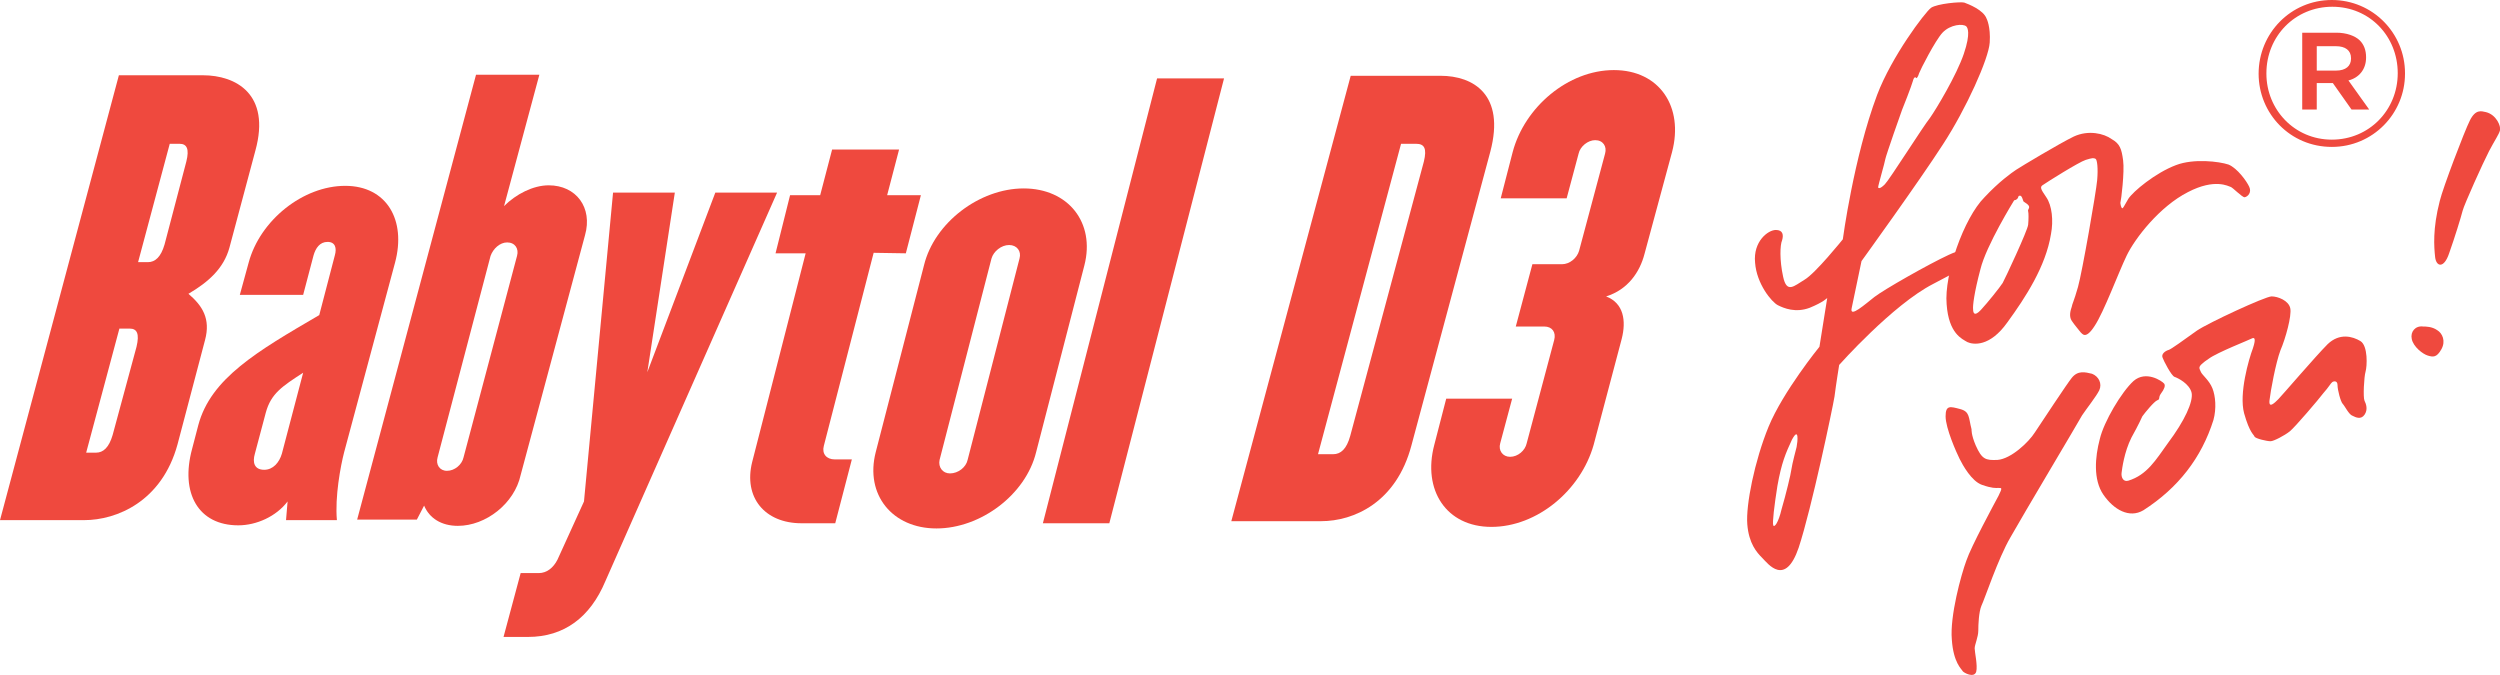 <?xml version="1.0" encoding="utf-8"?>
<!-- Generator: Adobe Illustrator 22.0.1, SVG Export Plug-In . SVG Version: 6.00 Build 0)  -->
<svg version="1.1" id="Layer_1" xmlns="http://www.w3.org/2000/svg" xmlns:xlink="http://www.w3.org/1999/xlink" x="0px" y="0px"
	 width="481.6px" height="130px" viewBox="0 0 481.6 130" enable-background="new 0 0 481.6 130" xml:space="preserve">
<g>
	<path fill="#EF493E" d="M168.3,48.7l-9.6,37.2c-0.4,1.5,0.5,2.6,2.1,2.6h3.3l-3.2,12.3h-6.5c-7.1,0-11.2-5-9.5-11.8l10.3-40.2h-5.8
		l2.8-11.2h5.8l2.3-8.8h12.9l-2.3,8.8h6.5l-2.9,11.2L168.3,48.7"/>
	<path fill="#EF493E" d="M180.4,101.8c-8.5,0-13.8-6.5-11.7-14.7l9.3-36c2-8.2,10.7-14.8,19.2-14.8c8.6,0,13.8,6.6,11.7,14.8
		l-9.3,36C197.6,95.3,188.9,101.8,180.4,101.8 M196.4,49.8c0.4-1.4-0.5-2.6-2-2.6s-3,1.2-3.4,2.6l-10,38.8c-0.3,1.4,0.6,2.6,2,2.6
		c1.6,0,3.1-1.2,3.4-2.6L196.4,49.8z"/>
	<polyline fill="#EF493E" points="200.9,100.8 222.9,15.1 235.8,15.1 213.7,100.8 200.9,100.8 	"/>
	<path fill="#EF493E" d="M16.2,100.2H0l22.9-85.7h16.2c6.3,0,13.1,3.6,10.1,14.5l-5,18.7c-1.1,4-4,6.6-7.9,8.9
		c2.7,2.3,4.3,4.8,3.2,8.9l-5.3,20.1C31.2,96.6,22.5,100.2,16.2,100.2 M26.3,66.8c0.6-2.5,0.1-3.5-1.3-3.5h-2l-6.4,23.9h1.9
		c1.4,0,2.5-1,3.2-3.4L26.3,66.8z M35.9,31.1c0.6-2.4,0.1-3.4-1.3-3.4h-1.9l-6.1,22.8h1.9c1.4,0,2.5-1,3.2-3.4L35.9,31.1z"/>
	<path fill="#EF493E" d="M55.1,100.2l0.3-3.6c-2.2,2.9-6,4.6-9.5,4.6c-7.7,0-11.2-6.2-8.9-14.7l1.2-4.6c2.4-9,11.3-14.2,23.3-21.2
		l3-11.5c0.4-1.4,0.1-2.6-1.4-2.6s-2.3,1.2-2.7,2.6l-2,7.6H46.2l1.7-6.2c2.2-8.2,10.5-14.8,18.6-14.8c8,0,11.8,6.6,9.6,14.8
		l-9.8,36.5c-0.7,2.7-1.8,8.6-1.4,13.1H55.1 M58.4,71.8c-4,2.6-6.2,4-7.2,7.7l-2.1,7.9c-0.5,1.7-0.1,3.1,1.8,3.1
		c1.7,0,2.9-1.4,3.4-3.1L58.4,71.8z"/>
	<path fill="#EF493E" d="M88.2,101.3c-3.2,0-5.5-1.5-6.5-3.9l-1.4,2.7H68.8l22.9-85.7h12.2l-6.8,25.3c2.3-2.3,5.6-4,8.6-4
		c5.3,0,8.5,4.3,7,9.6l-12.4,46.2C99.1,97,93.6,101.3,88.2,101.3 M99.6,49.3c0.4-1.4-0.4-2.6-1.9-2.6c-1.4,0-2.7,1.2-3.2,2.6
		L84.3,88.1c-0.4,1.4,0.4,2.6,1.8,2.6c1.5,0,2.9-1.2,3.2-2.6L99.6,49.3z"/>
	<path fill="#EF493E" d="M116.6,112c-2.9,6.9-7.9,10.7-14.9,10.7H97l3.3-12.3h3.5c1.5,0,2.8-1,3.6-2.6l5.1-11.2l5.6-59.5H130
		l-5.3,34.6l13.1-34.6h11.9L116.6,112"/>
	<path fill="#EF493E" d="M433.3,36c-0.5-1.1-2.3-3.6-4-4.3c-1.8-0.6-6.7-1.2-10.1,0.1c-4,1.5-8.3,5.1-9.2,6.5
		c-0.9,1.5-1,1.9-1.2,1.8c-0.2-0.1-0.4-1-0.3-1.2s0.8-5.8,0.5-8s-0.6-3.2-2.2-4.1c-1.5-1.1-4.5-1.8-7.3-0.5
		c-2.7,1.3-10.2,5.8-11.1,6.4s-3.3,2.3-6.1,5.3c-4,4-7.8,14.9-7.3,20.6c0.4,5.7,3,6.7,4,7.3c1.1,0.5,4.3,1,7.7-3.8
		c3.5-4.8,7.4-10.8,8.4-17c0.5-2.6,0.2-5.5-0.9-7.1s-1.3-2-0.6-2.4c0.7-0.5,6.9-4.4,8.2-4.8s1.5-0.4,1.9-0.2
		c0.3,0.2,0.5,1.8,0.3,4.1s-2.9,17.8-3.7,20.6c-0.8,2.8-1.1,3.2-1.2,3.8c-0.2,0.6-0.6,1.8,0,2.7s1.5,1.9,1.7,2.2
		c0.3,0.2,0.9,1.6,2.7-1.2c1.8-2.7,4.6-10.3,6.2-13.6c1.6-3.3,6.3-9.4,11.8-12.2c5.2-2.7,7.8-1.1,8.2-1c0.4,0.1,2.2,2,2.7,2
		C433,37.9,433.8,37.1,433.3,36 M390.7,40.7c0.1,0.3,0.1,1.6,0,2.6c-0.1,1.1-4.4,10.3-4.9,11.2c-0.5,0.8-2.9,3.8-4.2,5.2
		c-1.3,1.4-1.5,0.5-1.5-0.1c-0.1-0.6,0.2-3.2,1.4-7.7c1.1-4.6,6.5-13.3,6.5-13.3c0.2-0.1,0.3,0,0.6-0.3c0.3-0.3,0.1-0.6,0.5-0.6
		c0.4-0.1,0.6,0.9,0.7,1.1c0.2,0.2,1.1,0.6,1.1,1.1C390.9,40.2,390.6,40.4,390.7,40.7"/>
	<path fill="#EF493E" d="M379.8,82.7c-0.6-2.3-0.3-3.4-2.2-3.9c-1.9-0.5-2.8-0.8-2.8,1.4c0,2.3,2.1,7,2.7,8.2s2.3,4.3,4.3,5
		s2.6,0.6,3.2,0.6s0.8-0.1,0,1.5c-0.8,1.5-5.3,9.8-6.2,12.5c-1,2.7-3.2,10.7-2.8,15.2c0.3,4.5,1.9,5.7,2.1,6.1
		c0.2,0.3,2.2,1.4,2.6,0.1c0.3-1.2-0.3-3.8-0.3-4.5s0.7-2.2,0.7-3.4c0-1.2,0.1-3.6,0.6-4.8c0.6-1.2,3.2-9.1,5.6-13.2
		c2.3-4.1,13.1-22.2,13.8-23.5c0.8-1.2,2.7-3.6,3.3-4.8c0.6-1.3-0.1-2.7-1.4-3.2c-1.3-0.3-2.7-0.7-3.9,0.8
		c-0.9,1.1-5.9,8.7-7.1,10.5c-1.2,1.9-4.6,5.1-7.2,5.3c-2.3,0.1-3-0.1-4.2-2.8C379.7,83.7,379.8,82.7,379.8,82.7"/>
	<path fill="#EF493E" d="M412.7,80.2c0.5-0.7,2.3-2.9,2.9-3.1s0.1-0.5,0.7-1.3s0.9-1.5,0.6-1.9c-0.4-0.5-3.5-2.6-5.9-0.5
		c-2.3,2.1-5.7,7.8-6.5,11.2c-0.9,3.4-1.3,7.8,0.7,10.7c2,2.9,5,4.6,7.7,3c6.7-4.3,11.2-10.1,13.5-17.4c0.6-2.2,0.4-4.6-0.2-6.1
		s-1.9-2.5-2.2-3.1c-0.2-0.6-0.7-0.9,0.3-1.7c0.2-0.2,0.6-0.5,1.2-0.9c1.6-1.2,8-3.7,8.3-3.9c0.4-0.2,0.9-0.2,0.2,1.9
		c-0.8,2.1-2.7,8.7-1.7,12.5c1.1,3.9,1.9,4.1,2,4.5c0.2,0.4,2.4,0.9,3.1,0.9c0.6,0,2.7-1.1,3.7-1.9s5.6-6.2,6.5-7.4
		c1-1.1,1.4-1.9,1.7-2.1c0.3-0.2,1-0.3,1,0.6s0.6,3.2,1,3.6s1.2,2.1,1.9,2.3c0.6,0.3,1.6,0.8,2.3-0.2c0.7-1,0.3-2.1,0-2.7
		s-0.1-4.6,0.2-5.6s0.5-5-1-5.9s-4-1.6-6.3,0.6c-2.3,2.3-8.8,9.9-9.5,10.6s-1.9,1.9-1.7,0.2c0.2-1.8,1.2-7.2,2.1-9.6
		c1-2.3,2.2-6.7,1.9-8.1c-0.3-1.5-2.4-2.3-3.6-2.3s-12.2,5.1-14.4,6.6c-2.5,1.8-5,3.6-5.4,3.7c-0.7,0.2-1.5,0.8-1.2,1.5
		c0.2,0.6,1.7,3.5,2.3,3.7c0.6,0.2,2.9,1.3,3.3,3.1c0.3,1.7-1.3,5.3-4.6,9.7c-2.3,3.2-4,6.1-7.6,7.2c-1,0.3-1.4-0.7-1.3-1.5
		s0.5-4,1.9-6.8C412,81.8,412.7,80.2,412.7,80.2"/>
	<path fill="#EF493E" d="M358.6,50.3c0,0,11.2-15.5,15.7-22.5c4.5-6.9,8.8-16.5,9-19.6s-0.6-4.6-0.6-4.6c-0.6-1.7-3.5-2.8-4.3-3.1
		c-0.7-0.2-5.2,0.2-6.4,1c-1.2,0.9-7.6,9.4-10.4,16.8c-4.5,12-6.6,27.8-6.6,27.8s-5.3,6.6-7.4,7.8c-2,1.2-3.4,2.7-4.1-0.6
		c-0.7-3.2-0.6-6.1-0.2-7c0.3-1,0.2-2-1.2-2c-1.5,0-4.4,2.2-4,6.3c0.3,4.1,3.2,7.6,4.4,8.2c1.2,0.6,3.4,1.5,6.1,0.5
		c2.7-1.1,3.4-1.9,3.4-1.9l-1.5,9.4c0,0-7,8.6-9.8,15.4c-2.7,6.6-4.4,15.1-4.1,18.8c0.3,3.7,1.8,5.4,2.9,6.5s4.4,5.6,7-2
		c2.5-7.6,6.5-26.7,6.9-29.1c0.3-2.4,0.9-6.1,0.9-6.1s10.3-11.6,18.1-15.6c5-2.6,7.6-4.1,7.8-4.4c0.2-0.3,1.6-0.8,1.4-1.5
		c-0.2-0.6-2.4-1.5-6.2,0.3c-3.9,1.8-12.5,6.7-14.3,8.1s-4.8,4.1-4.4,2.2C357.1,57.5,358.6,50.3,358.6,50.3 M363.2,30.6
		c0.1-0.6,3.1-9.2,3.2-9.4s1.9-4.8,2.1-5.6s0.5-0.8,0.6-0.6s0.4-0.2,0.6-0.9c0.2-0.6,3.1-6.3,4.5-7.8c1.5-1.6,4-1.8,4.6-1.2
		c0.2,0.2,0.9,1.2-0.5,5.3S373,21,371.8,22.7c-1.3,1.6-7.8,11.9-8.7,12.8c-0.9,0.9-1.2,0.8-1.3,0.6
		C361.8,35.7,363.1,31.3,363.2,30.6 M346.1,86.1c0,0-0.9,3.4-1,4.3s-1.1,5-1.9,7.7c-0.6,2.6-1.4,3.6-1.6,3.1s0.2-3.8,0.8-7.6
		c0.8-4.5,1.6-6.3,2.8-8.9C346.6,82.1,346.3,85.1,346.1,86.1"/>
	<path fill="#EF493E" d="M478.9,21.6c-0.9-0.2-2-0.6-3.1,1.6s-5.2,13-5.8,15.5c-1.4,5.4-1.1,8.9-0.9,10.8s1.7,2.3,2.7-0.7
		c1.1-3.1,2.3-7,2.6-8.2s4-9.4,5.1-11.5s1.9-3.2,2.1-4C481.8,24.3,480.9,22.1,478.9,21.6"/>
	<path fill="#EF493E" d="M466.8,62.9c-1.5-0.2-2.5,1-2.2,2.4c0.3,1.5,2.1,2.9,3.1,3.2c1,0.3,1.7,0.4,2.6-1.2s0.2-3.1-0.8-3.7
		C468.5,62.9,467.3,62.9,466.8,62.9"/>
	<path fill="#EF493E" d="M254.5,100.4h-17.3l23-85.8h17.3c6.3,0,12.5,3.6,9.6,14.6l-15.2,56.6C269,96.8,260.8,100.4,254.5,100.4
		 M274.3,31.1c0.6-2.5,0.1-3.4-1.5-3.4h-2.9l-16,59.8h2.9c1.5,0,2.6-1,3.3-3.5L274.3,31.1z"/>
	<path fill="#EF493E" d="M287.3,101.5c-8.7,0-13.3-7.1-11-15.8l2.3-8.9h12.7l-2.3,8.6c-0.4,1.4,0.5,2.6,1.9,2.6
		c1.5,0,2.9-1.2,3.2-2.6l5.3-19.9c0.4-1.5-0.4-2.6-1.9-2.6H292l3.2-12h5.7c1.5,0,2.9-1.2,3.3-2.6l5-18.7c0.4-1.4-0.4-2.6-1.9-2.6
		c-1.4,0-2.9,1.2-3.2,2.6l-2.3,8.6h-12.7l2.3-8.9c2.3-8.7,10.7-15.8,19.5-15.8s13.5,7.1,11.2,15.8l-5.3,19.6
		c-0.9,3.5-3.2,6.9-7.4,8.2c3.4,1.3,3.9,4.7,3,8.2L307,85.7C304.5,94.5,296.1,101.5,287.3,101.5"/>
	<path fill="#EF493E" d="M435.1,14.2L435.1,14.2c0-7.8,6.2-14.2,14.1-14.2s14.1,6.4,14.1,14.1v0.1c0,7.7-6.2,14.1-14.1,14.1
		C441.2,28.3,435.1,21.9,435.1,14.2 M461.9,14.1L461.9,14.1c0-7.1-5.4-12.8-12.6-12.8S436.6,7,436.6,14.1v0.1
		c0,6.9,5.4,12.7,12.6,12.7C456.4,26.9,461.9,21.2,461.9,14.1 M443.5,6.3h6.6c1.9,0,3.6,0.6,4.5,1.5c0.8,0.8,1.2,1.9,1.2,3.2v0.1
		c0,2.3-1.4,3.9-3.4,4.4l4,5.6H453l-3.6-5.1h-3.1v5.1h-2.8V6.3z M450,13.6c1.9,0,2.9-0.9,2.9-2.3v-0.1c0-1.5-1.1-2.3-2.9-2.3h-3.7
		v4.7C446.3,13.6,450,13.6,450,13.6z"/>
</g>
</svg>
